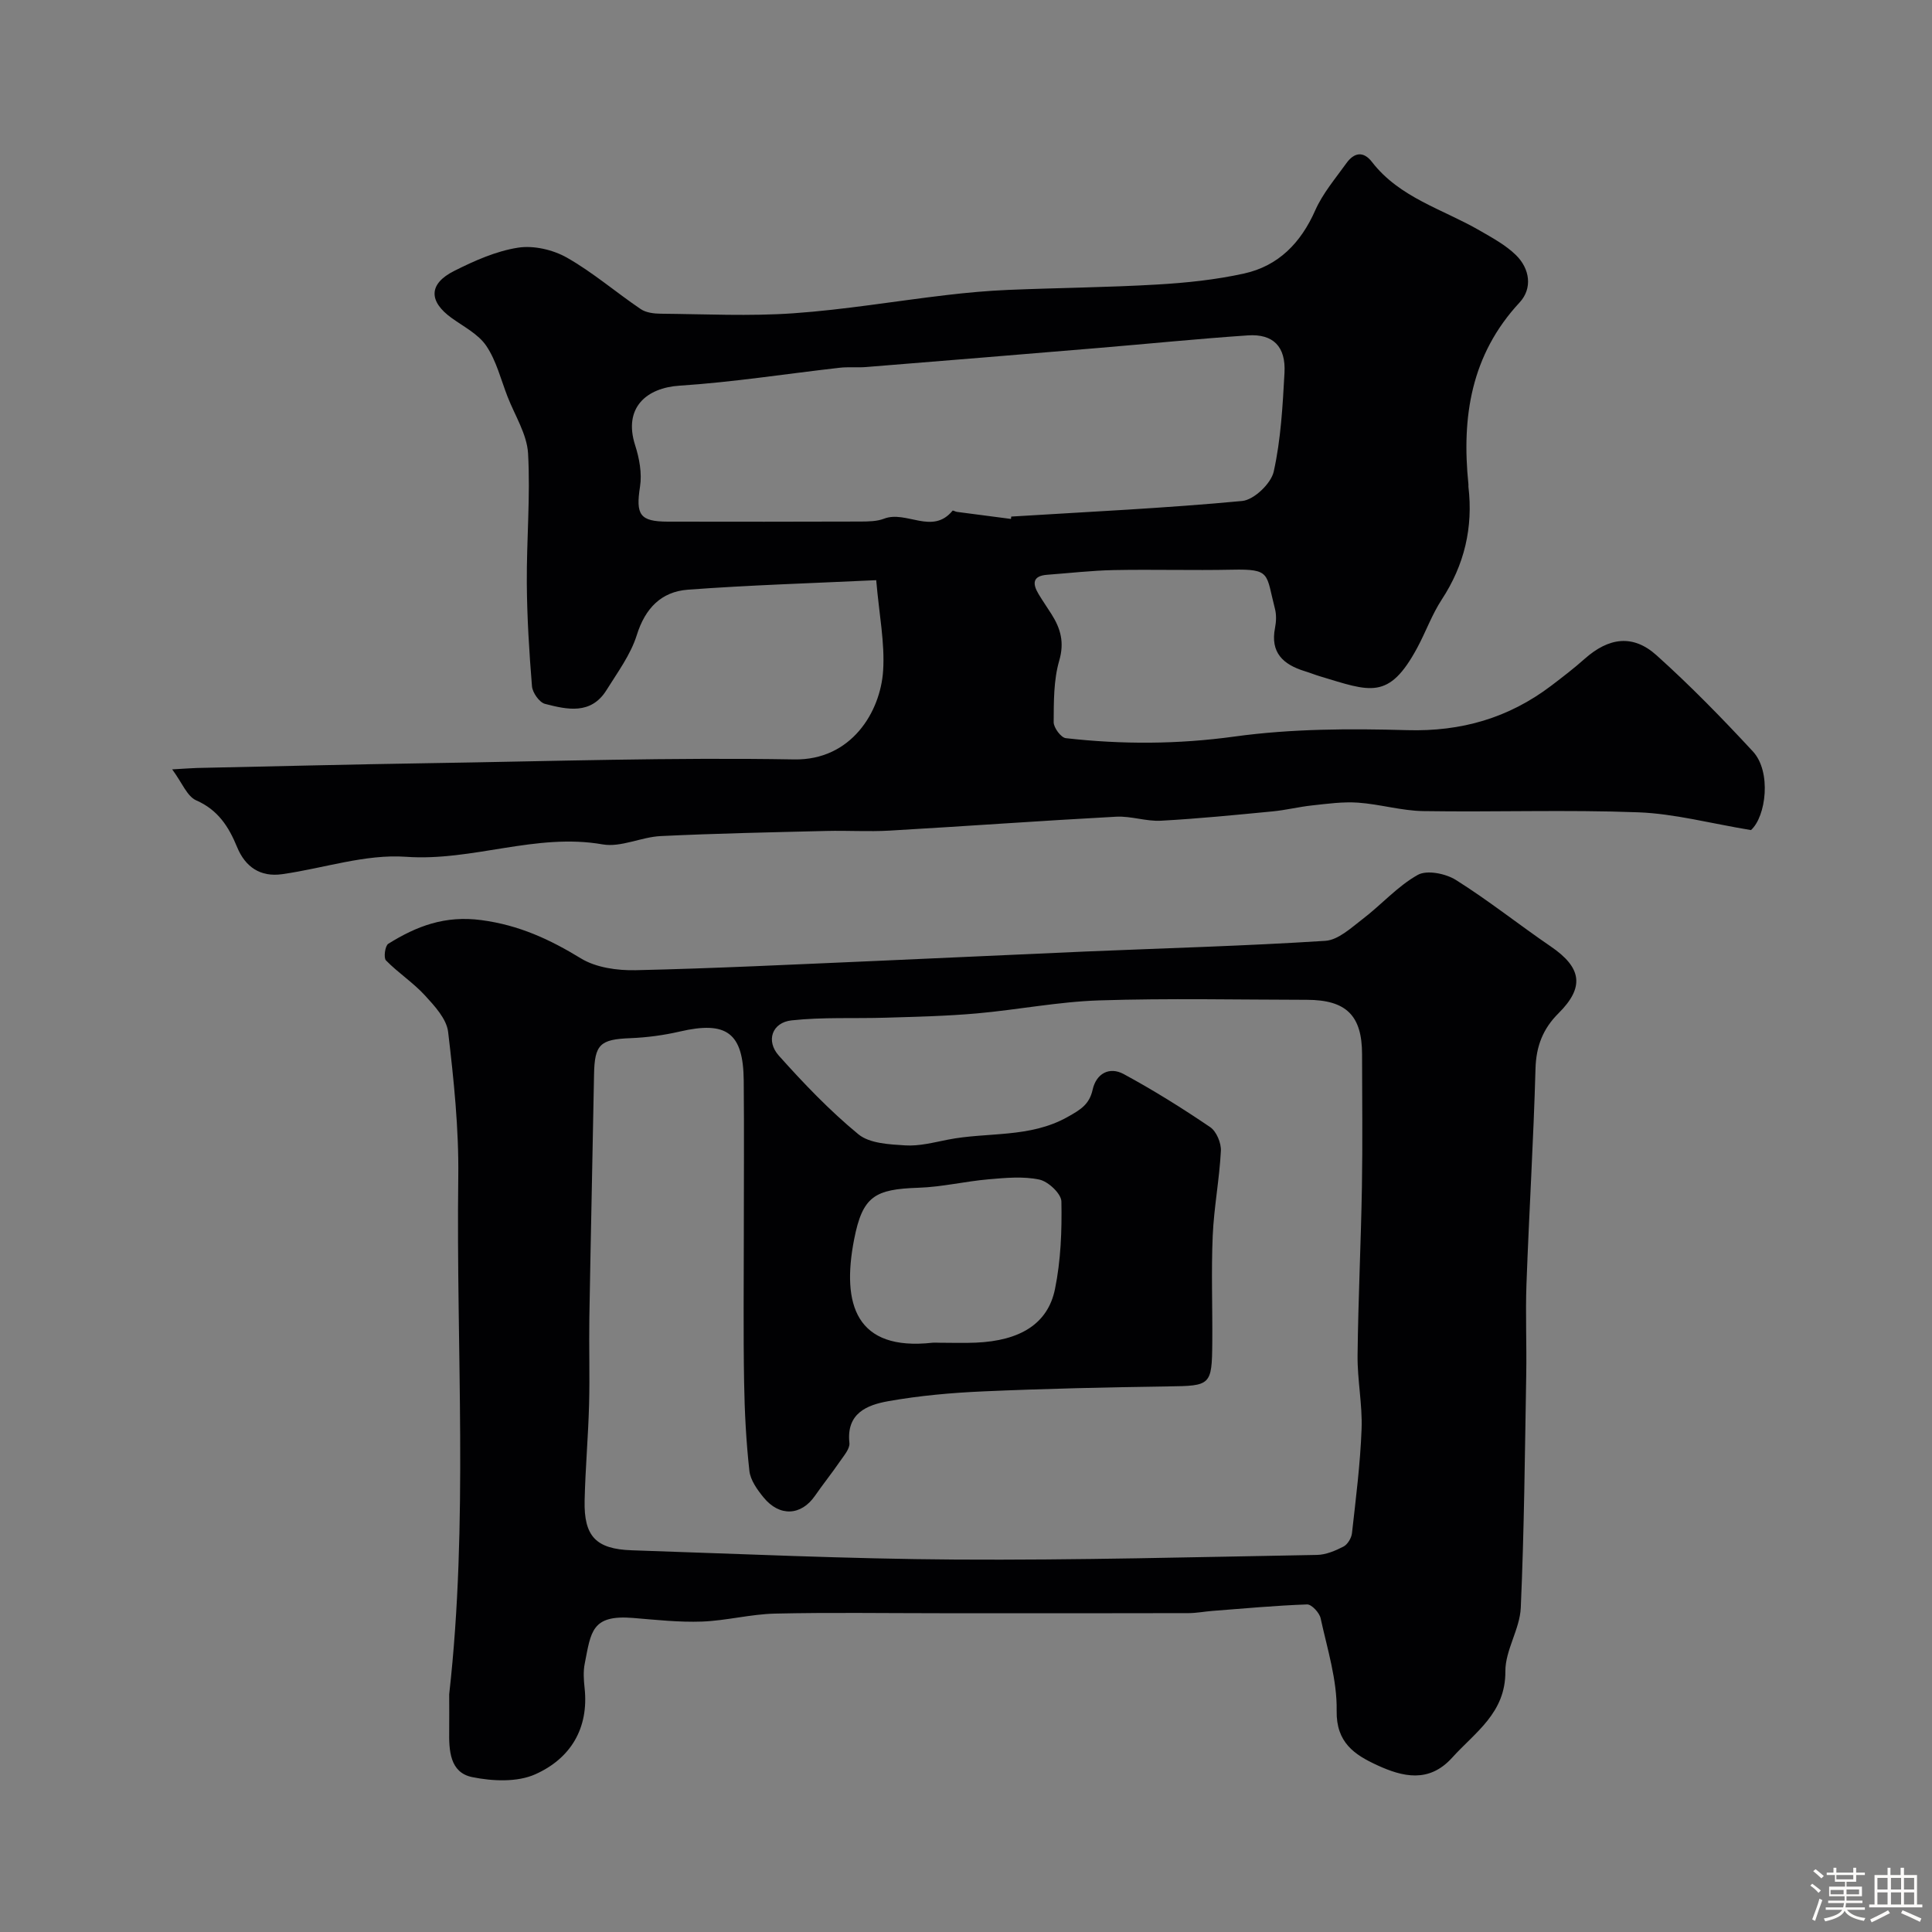 <svg enable-background="new 0 0 400 400" viewBox="0 0 400 400" xmlns="http://www.w3.org/2000/svg"><rect x="0" y="0" width="400" height="400" fill="#808080" stroke="none"/><path d="m374.8 390.4.4-.4c.7.5 1.3 1 1.8 1.4l-.5.5c-.5-.6-1.1-1.1-1.7-1.5zm1 7.3-.6-.3c.5-1.4 1.1-2.8 1.5-4.3.2.1.4.2.6.3-.5 1.3-1 2.8-1.5 4.3zm-.4-10.3.5-.4c.4.3 1 .8 1.7 1.4l-.5.5c-.5-.5-1.1-1-1.7-1.5zm2.5.3h1.7v-1h.6v1h3.5v-1h.6v1h1.8v.5h-1.8v1.4h-2v1h3.2v2h-3.2v.9h3.3v.5h-3.4c0 .3-.1.6-.1.9h4v.5h-3.7c.7.9 1.9 1.5 3.8 1.7-.1.2-.2.4-.3.6-2.1-.4-3.5-1.1-4-2.1-.4 1-1.8 1.7-4 2.2-.1-.2-.2-.4-.3-.6 2.1-.4 3.4-1 3.8-1.8h-3.4v-.5h3.6c.1-.3.1-.6.2-.9h-3.3v-.5h3.4c0-.3 0-.6 0-.9h-3.2v-2h3.3v-1h-2.1v-1.4h-1.7v-.5zm1.1 3.5v1h2.7c0-.3 0-.4 0-.4 0-.1 0-.2 0-.2 0-.1 0-.2 0-.3h-2.7zm1.2-3v.9h3.5v-.9zm4.7 3h-2.6v.6.4h2.6z" fill="#fcfbfa"/><path d="m393.6 386.7h.6v1.5h2.7v6.1h1.1v.6h-11v-.6h1.1v-6.1h2.7v-1.5h.6v1.5h2.1v-1.5zm-2.7 8.8.4.6c-1.2.6-2.5 1.3-3.8 1.9-.1-.2-.2-.4-.3-.6 1.2-.6 2.5-1.2 3.7-1.9zm-2.2-6.7v2.4h2.1v-2.4zm0 3v2.5h2.1v-2.5zm2.8-3v2.4h2.1v-2.4zm0 3v2.5h2.1v-2.5zm6 6.1c-1.4-.7-2.7-1.3-3.9-1.8l.3-.6c1.5.6 2.7 1.2 3.9 1.7zm-1.2-9.1h-2.1v2.4h2.1zm-2.1 3v2.5h2.1v-2.5z" fill="#fcfbfa"/><g fill="#010103"><path d="m93 350.78c4.01-35.62 1.42-71.37 1.88-107.06.13-10.02-.92-20.1-2.1-30.07-.32-2.7-2.79-5.37-4.81-7.57-2.43-2.65-5.54-4.66-8.06-7.24-.52-.53-.19-3.02.48-3.44 5.86-3.65 11.72-5.91 19.28-4.9 7.8 1.04 14.13 3.97 20.61 7.93 3.13 1.91 7.53 2.52 11.32 2.44 16.37-.37 32.73-1.19 49.1-1.89 14.7-.63 29.4-1.35 44.1-1.98 16.53-.7 33.08-1.15 49.58-2.21 2.69-.17 5.37-2.7 7.76-4.53 3.88-2.96 7.21-6.78 11.39-9.12 1.9-1.07 5.8-.28 7.92 1.06 6.76 4.25 13.04 9.26 19.64 13.77 6.41 4.38 7.01 8.42 1.58 13.82-3.21 3.19-4.63 6.81-4.76 11.44-.41 14.87-1.33 29.73-1.87 44.6-.23 6.25.06 12.52-.05 18.77-.28 16.1-.42 32.2-1.13 48.28-.2 4.43-3.22 8.78-3.19 13.16.06 8.62-6.24 12.58-11.01 17.86-4.81 5.33-10.27 3.99-15.56 1.55-4.6-2.13-8.48-4.62-8.36-11.27.11-6.37-1.94-12.8-3.32-19.14-.25-1.15-1.87-2.89-2.8-2.86-6.54.23-13.07.84-19.6 1.34-1.64.13-3.27.45-4.91.46-13.2.04-26.4.02-39.6.02-4 0-8 0-12 0-11.36 0-22.73-.18-34.08.08-5.04.12-10.05 1.46-15.09 1.65-4.74.17-9.52-.36-14.27-.75-8.62-.7-8.71 2.87-10.01 9.47-.32 1.6-.21 3.34-.03 4.99.93 8.46-2.97 14.67-10.19 17.9-3.74 1.68-8.88 1.45-13.08.59-4.66-.95-4.82-5.57-4.76-9.65.03-2.5 0-5 0-7.5zm61-95.58c0-10.5.08-20.99-.02-31.49-.09-9.89-3.56-12.39-13.24-10.14-3.33.77-6.78 1.23-10.2 1.37-6.31.24-7.44 1.28-7.55 7.54-.3 16.76-.69 33.53-.97 50.29-.1 6.03.11 12.06-.06 18.09-.18 6.6-.77 13.19-.92 19.79-.17 7.42 2.33 10.07 9.75 10.32 22.36.74 44.72 1.78 67.09 1.92 24.92.15 49.86-.52 74.78-.96 1.85-.03 3.8-.86 5.48-1.72.86-.44 1.65-1.76 1.77-2.76.8-7.18 1.72-14.36 1.99-21.57.19-5.08-.89-10.2-.83-15.3.13-11.6.7-23.2.9-34.8.16-9.16.04-18.33.03-27.49 0-8.03-3.26-11.27-11.42-11.29-14.33-.02-28.67-.34-42.98.12-8.48.27-16.91 1.95-25.4 2.7-6.22.55-12.49.69-18.73.88-6.54.21-13.12-.15-19.6.56-4.02.44-5.36 4.24-2.62 7.3 5.14 5.75 10.53 11.39 16.47 16.28 2.33 1.91 6.39 2.09 9.71 2.3 2.88.18 5.85-.6 8.73-1.17 8.26-1.65 17.01-.28 24.9-4.73 2.65-1.49 4.48-2.57 5.16-5.64.75-3.35 3.47-4.82 6.42-3.23 6.15 3.33 12.11 7.05 17.9 10.98 1.31.88 2.32 3.3 2.23 4.94-.3 5.87-1.44 11.7-1.69 17.57-.32 7.35-.03 14.72-.09 22.09-.07 8.92-.34 8.97-9.12 9.09-12.77.18-25.54.47-38.29 1.03-6.58.29-13.2.88-19.67 2.03-4.38.78-8.72 2.48-8.05 8.64.13 1.2-1.14 2.63-1.96 3.83-1.66 2.42-3.5 4.71-5.17 7.12-2.85 4.12-7.32 4.39-10.63.35-1.31-1.6-2.74-3.59-2.95-5.53-.67-6.07-.99-12.2-1.09-18.31-.18-10.33-.06-20.67-.06-31zm40.54 22.8c2.5 0 5 .09 7.5-.02 9.12-.39 14.9-3.86 16.38-11.08 1.21-5.91 1.45-12.1 1.33-18.15-.03-1.61-2.72-4.14-4.56-4.53-3.36-.71-7-.36-10.49-.06-4.86.42-9.67 1.59-14.52 1.75-9.08.3-11.6 1.74-13.35 10.73-2.61 13.41.37 23.11 16.21 21.36.49-.05 1 0 1.5 0z"/><path d="m35.65 159.29c2.86-.16 4.01-.26 5.16-.29 15.93-.34 31.87-.74 47.81-.99 25.27-.39 50.55-1.22 75.8-.78 11.83.21 17.86-9.83 18.42-18.35.38-5.79-.83-11.69-1.43-18.76-13.52.64-26.28 1.02-39 1.97-5.48.41-8.83 3.82-10.57 9.4-1.27 4.06-3.98 7.71-6.28 11.4-3.2 5.13-8.13 4.03-12.72 2.84-1.17-.3-2.59-2.32-2.7-3.65-.58-7.1-1.02-14.23-1.07-21.35-.06-8.95.76-17.94.26-26.85-.23-3.99-2.73-7.85-4.25-11.76-1.38-3.55-2.31-7.41-4.39-10.5-1.64-2.44-4.67-3.97-7.18-5.78-4.8-3.45-4.8-7.08.53-9.75 4.18-2.1 8.65-4.1 13.2-4.81 3.23-.51 7.25.42 10.15 2.07 5.37 3.05 10.12 7.16 15.26 10.64 1.1.75 2.75.95 4.15.96 9.17.08 18.37.55 27.49-.09 10.59-.74 21.11-2.53 31.66-3.77 4.25-.5 8.52-.89 12.8-1.07 10.26-.43 20.55-.51 30.8-1.11 6.04-.35 12.13-.98 18.02-2.28 7.12-1.57 11.76-6.35 14.74-13.09 1.56-3.52 4.18-6.59 6.46-9.77 1.56-2.17 3.48-2.57 5.28-.24 5.72 7.41 14.63 9.76 22.26 14.17 2.63 1.52 5.41 3.02 7.55 5.11 2.89 2.83 3.47 6.89.75 9.82-10.05 10.82-12.02 23.69-10.59 37.62.02.16-.01.34 0 .5 1 8.46-.82 16.2-5.52 23.38-2.03 3.1-3.3 6.69-5.07 9.98-5.91 10.96-9.74 9.04-20.12 5.92-1.09-.33-2.15-.76-3.24-1.09-4.41-1.37-7.1-3.83-6.09-8.94.25-1.28.31-2.73-.02-3.98-1.88-7.25-.75-8.24-8.86-8.07-8.16.17-16.33-.08-24.5.08-4.6.09-9.19.63-13.79.97-3.09.23-3.06 1.88-1.77 4.02.84 1.4 1.78 2.74 2.65 4.12 1.89 2.98 2.72 5.84 1.61 9.65-1.17 4.02-1.12 8.46-1.15 12.72-.01 1.15 1.52 3.21 2.52 3.32 11.65 1.32 23.19 1.28 34.95-.34s23.83-1.66 35.73-1.32c11.21.32 21.01-2.52 29.83-9.21 2.35-1.79 4.7-3.59 6.9-5.55 4.99-4.43 10-5.14 14.89-.74 6.98 6.27 13.57 13.02 19.95 19.91 3.89 4.2 2.72 13.49-.4 16.28-8.42-1.39-15.85-3.4-23.34-3.68-14.81-.56-29.66-.02-44.49-.25-4.51-.07-8.99-1.43-13.52-1.75-3.14-.22-6.34.23-9.49.57-2.75.29-5.46.98-8.21 1.24-7.69.74-15.39 1.51-23.1 1.93-3.07.17-6.21-1-9.29-.83-15.64.84-31.27 1.98-46.91 2.88-4.34.25-8.71-.04-13.06.07-11.44.28-22.88.51-34.3 1.06-4.05.19-8.25 2.39-12.05 1.72-13.81-2.42-26.91 3.55-40.7 2.57-8.41-.6-17.07 2.39-25.64 3.6-4.51.64-7.64-1.48-9.34-5.63-1.73-4.21-3.95-7.69-8.49-9.67-1.88-.85-2.89-3.64-4.94-6.4zm173.66-51.85c.02-.16.04-.33.06-.49 15.95-.99 31.92-1.73 47.82-3.23 2.43-.23 5.97-3.61 6.52-6.08 1.48-6.65 1.85-13.59 2.23-20.44.3-5.45-2.34-8.12-7.6-7.76-10.31.7-20.6 1.74-30.89 2.6-16.04 1.34-32.08 2.66-48.13 3.95-1.82.15-3.67-.06-5.48.15-11.06 1.25-22.08 2.99-33.17 3.71-6.79.44-11.67 4.54-9.17 12.34.87 2.7 1.44 5.81 1.01 8.55-.9 5.81-.08 7.25 5.76 7.26 13.31.02 26.63.03 39.94-.02 1.62-.01 3.36-.03 4.82-.59 4.61-1.78 10.01 3.45 14.19-1.66.08-.1.59.21.91.25 3.73.49 7.46.97 11.18 1.46z"/></g></svg>